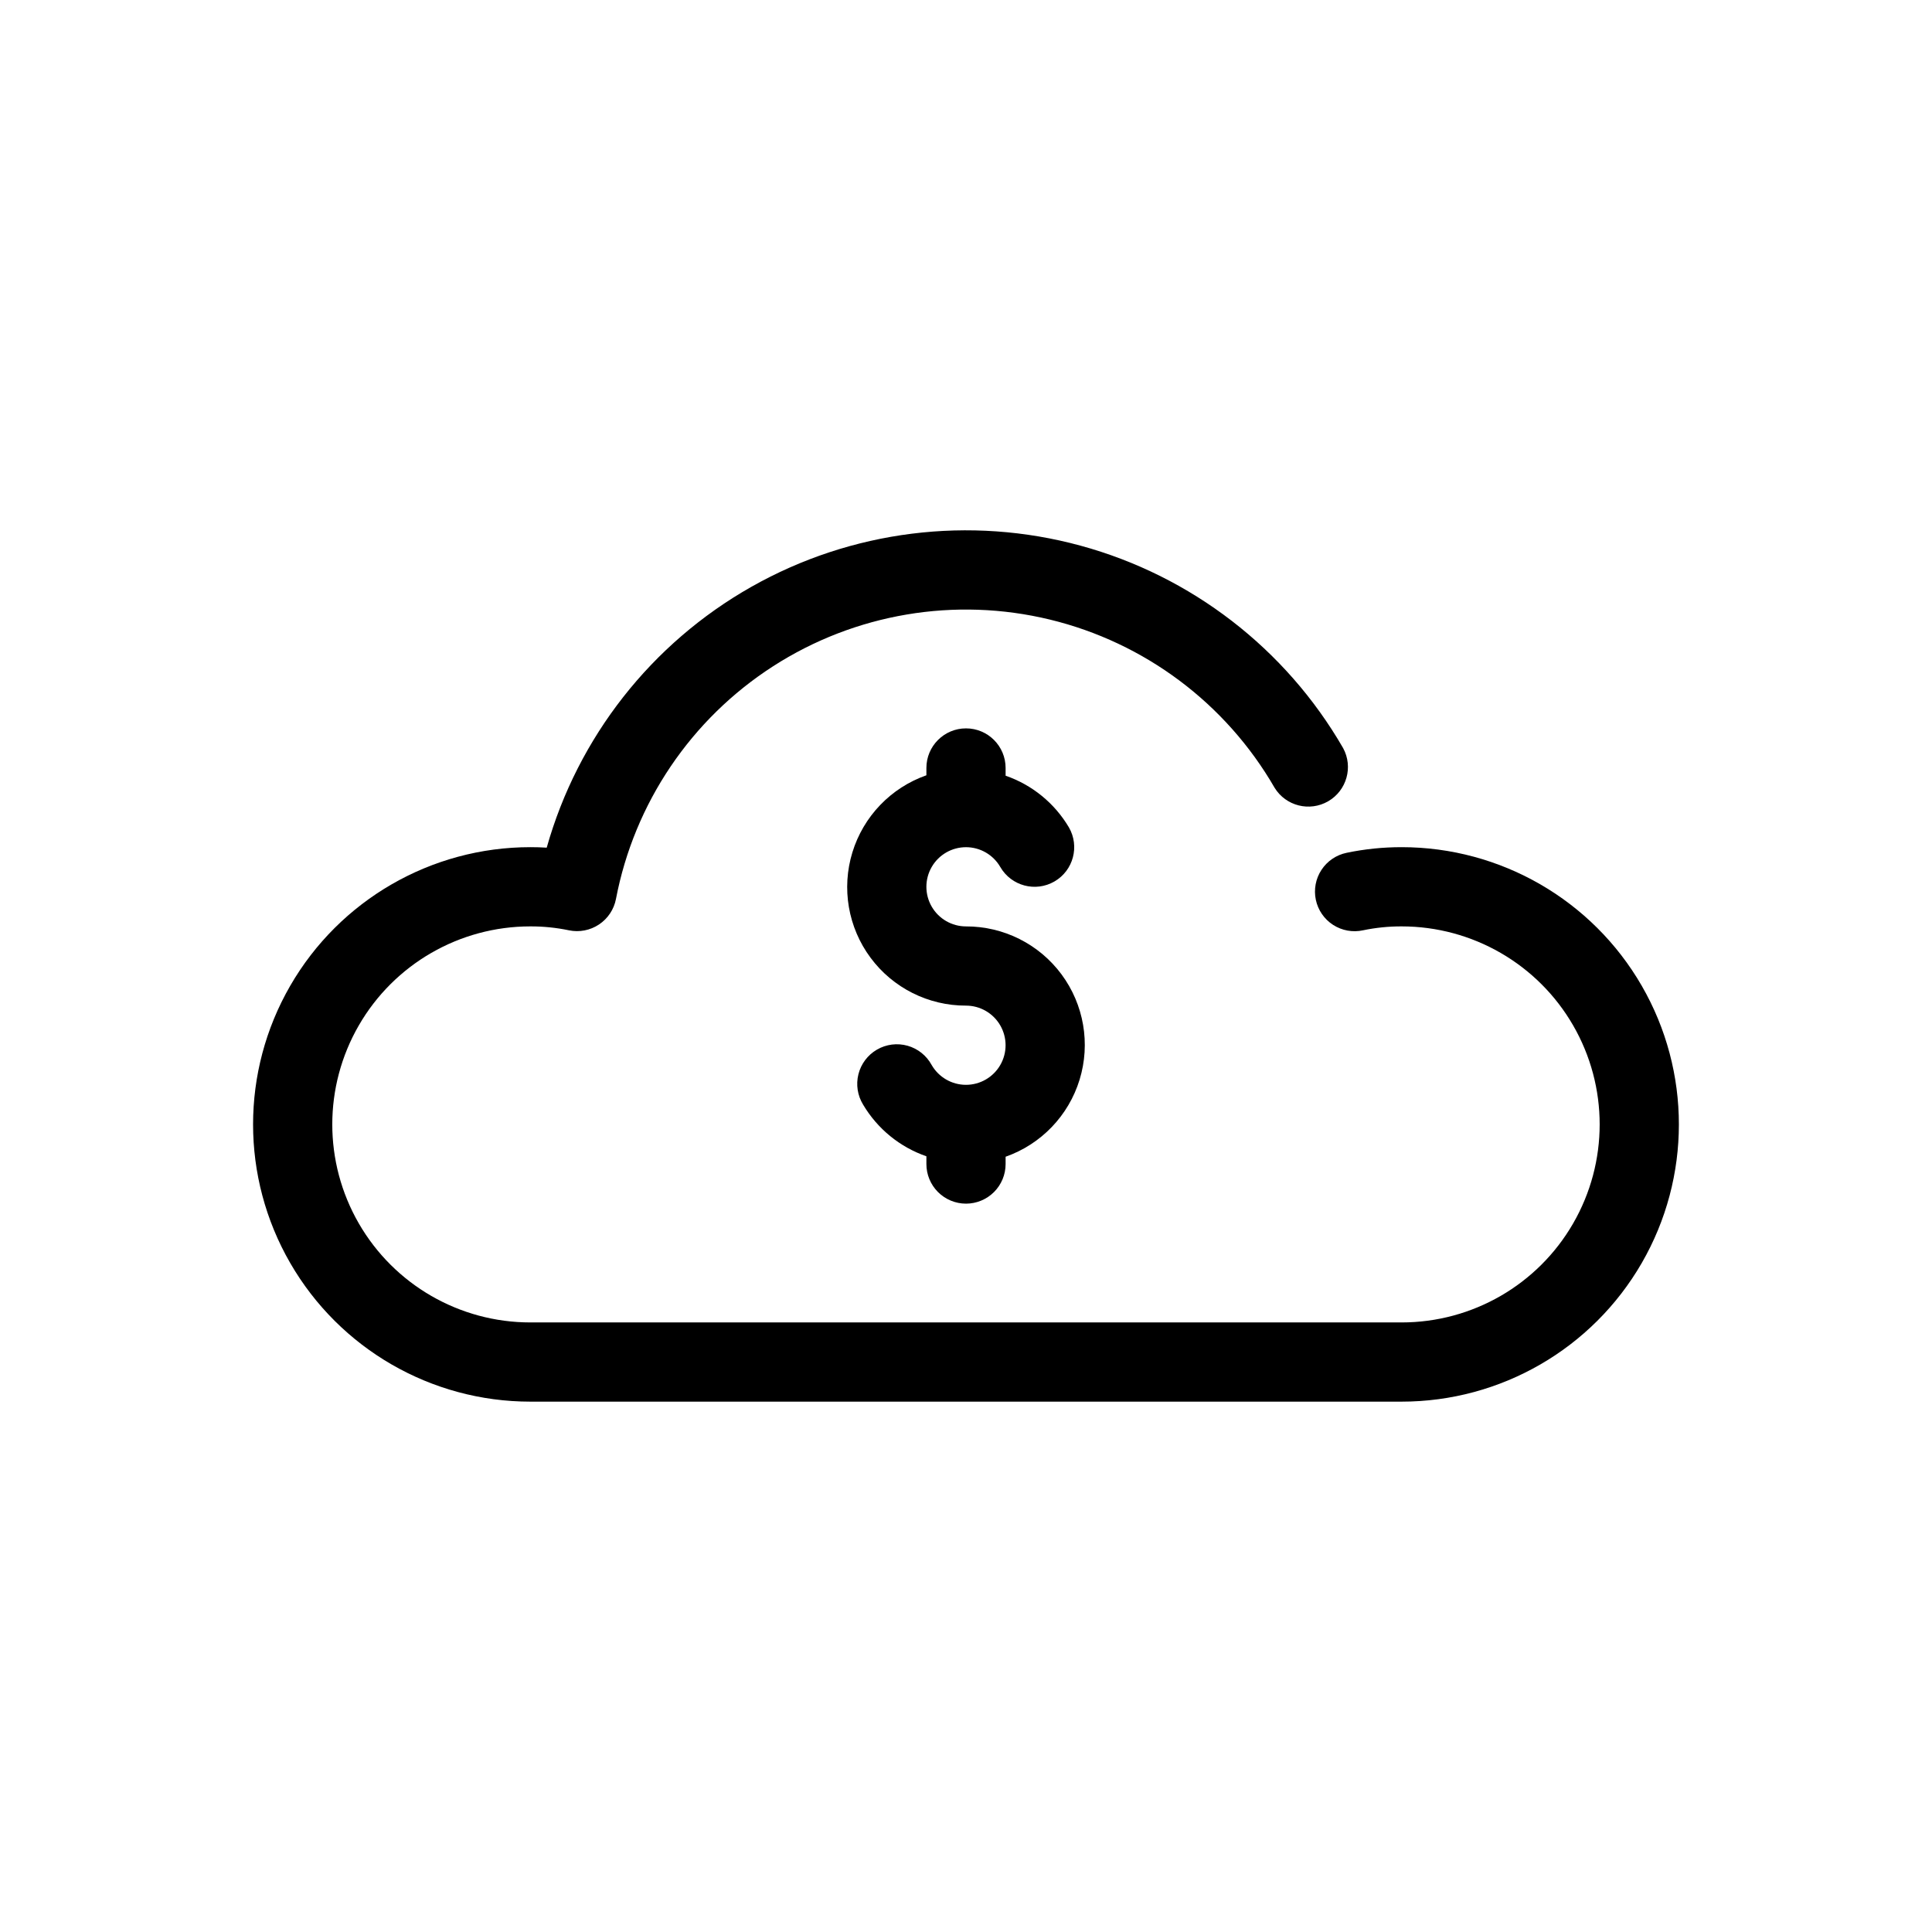 <?xml version="1.0" encoding="UTF-8"?>
<!-- Uploaded to: ICON Repo, www.svgrepo.com, Generator: ICON Repo Mixer Tools -->
<svg fill="#000000" width="800px" height="800px" version="1.1" viewBox="144 144 512 512" xmlns="http://www.w3.org/2000/svg">
 <g>
  <path d="m515.45 368.51c-4.883-0.008-9.758 0.488-14.543 1.484-2.746 0.555-5.156 2.18-6.695 4.519-1.539 2.336-2.082 5.195-1.504 7.934 0.574 2.738 2.223 5.137 4.578 6.656 2.352 1.516 5.211 2.035 7.945 1.434 3.363-0.699 6.789-1.047 10.219-1.035 18.75 0 36.078 10 45.449 26.238 9.375 16.238 9.375 36.242 0 52.48-9.371 16.238-26.699 26.238-45.449 26.238h-230.91c-18.75 0-36.074-10-45.449-26.238-9.375-16.238-9.375-36.242 0-52.48 9.375-16.238 26.699-26.238 45.449-26.238 3.434-0.012 6.859 0.336 10.223 1.035 2.758 0.578 5.633 0.023 7.977-1.539 2.348-1.559 3.969-3.996 4.5-6.766 4.856-25.383 19.898-47.668 41.629-61.66 21.73-13.988 48.242-18.465 73.359-12.379 25.117 6.086 46.645 22.199 59.559 44.582 2.984 4.836 9.277 6.418 14.195 3.57s6.676-9.094 3.965-14.086c-15.219-26.363-40.238-45.648-69.605-53.656-29.367-8.004-60.711-4.086-87.203 10.902-26.492 14.988-45.992 39.84-54.254 69.137-1.434-0.094-2.891-0.133-4.344-0.133-26.25 0-50.504 14.004-63.629 36.734-13.125 22.734-13.125 50.742 0 73.473s37.379 36.734 63.629 36.734h230.91c26.25 0 50.508-14.004 63.629-36.734 13.125-22.73 13.125-50.738 0-73.473-13.121-22.73-37.379-36.734-63.629-36.734z"/>
  <path d="m400 462.98c2.781 0 5.453-1.109 7.422-3.074 1.969-1.969 3.074-4.641 3.074-7.422v-1.938c9.41-3.309 16.688-10.891 19.609-20.426 2.922-9.539 1.141-19.898-4.797-27.91-5.941-8.012-15.336-12.727-25.309-12.703-3.754 0-7.219-2.004-9.094-5.254-1.871-3.246-1.871-7.25 0.008-10.496 1.875-3.25 5.344-5.246 9.094-5.242 3.75 0.004 7.215 2.008 9.086 5.258 2.906 5.016 9.328 6.731 14.344 3.824 5.019-2.902 6.731-9.324 3.828-14.344-3.793-6.402-9.734-11.254-16.77-13.684v-2.047c0-5.797-4.699-10.496-10.496-10.496s-10.496 4.699-10.496 10.496v1.934c-9.41 3.309-16.691 10.891-19.613 20.43-2.922 9.535-1.141 19.895 4.801 27.906 5.938 8.016 15.332 12.73 25.309 12.707 3.75 0 7.215 2.004 9.086 5.254 1.871 3.25 1.871 7.25-0.008 10.496s-5.348 5.246-9.098 5.242c-3.75-0.004-7.211-2.012-9.086-5.262-1.352-2.488-3.652-4.328-6.379-5.098-2.731-0.766-5.652-0.398-8.105 1.023-2.453 1.418-4.227 3.773-4.918 6.519-0.691 2.75-0.242 5.66 1.246 8.074 3.793 6.398 9.734 11.246 16.766 13.68v2.055c0 2.781 1.105 5.453 3.074 7.422 1.969 1.965 4.637 3.074 7.422 3.074z"/>
 </g>
</svg>
